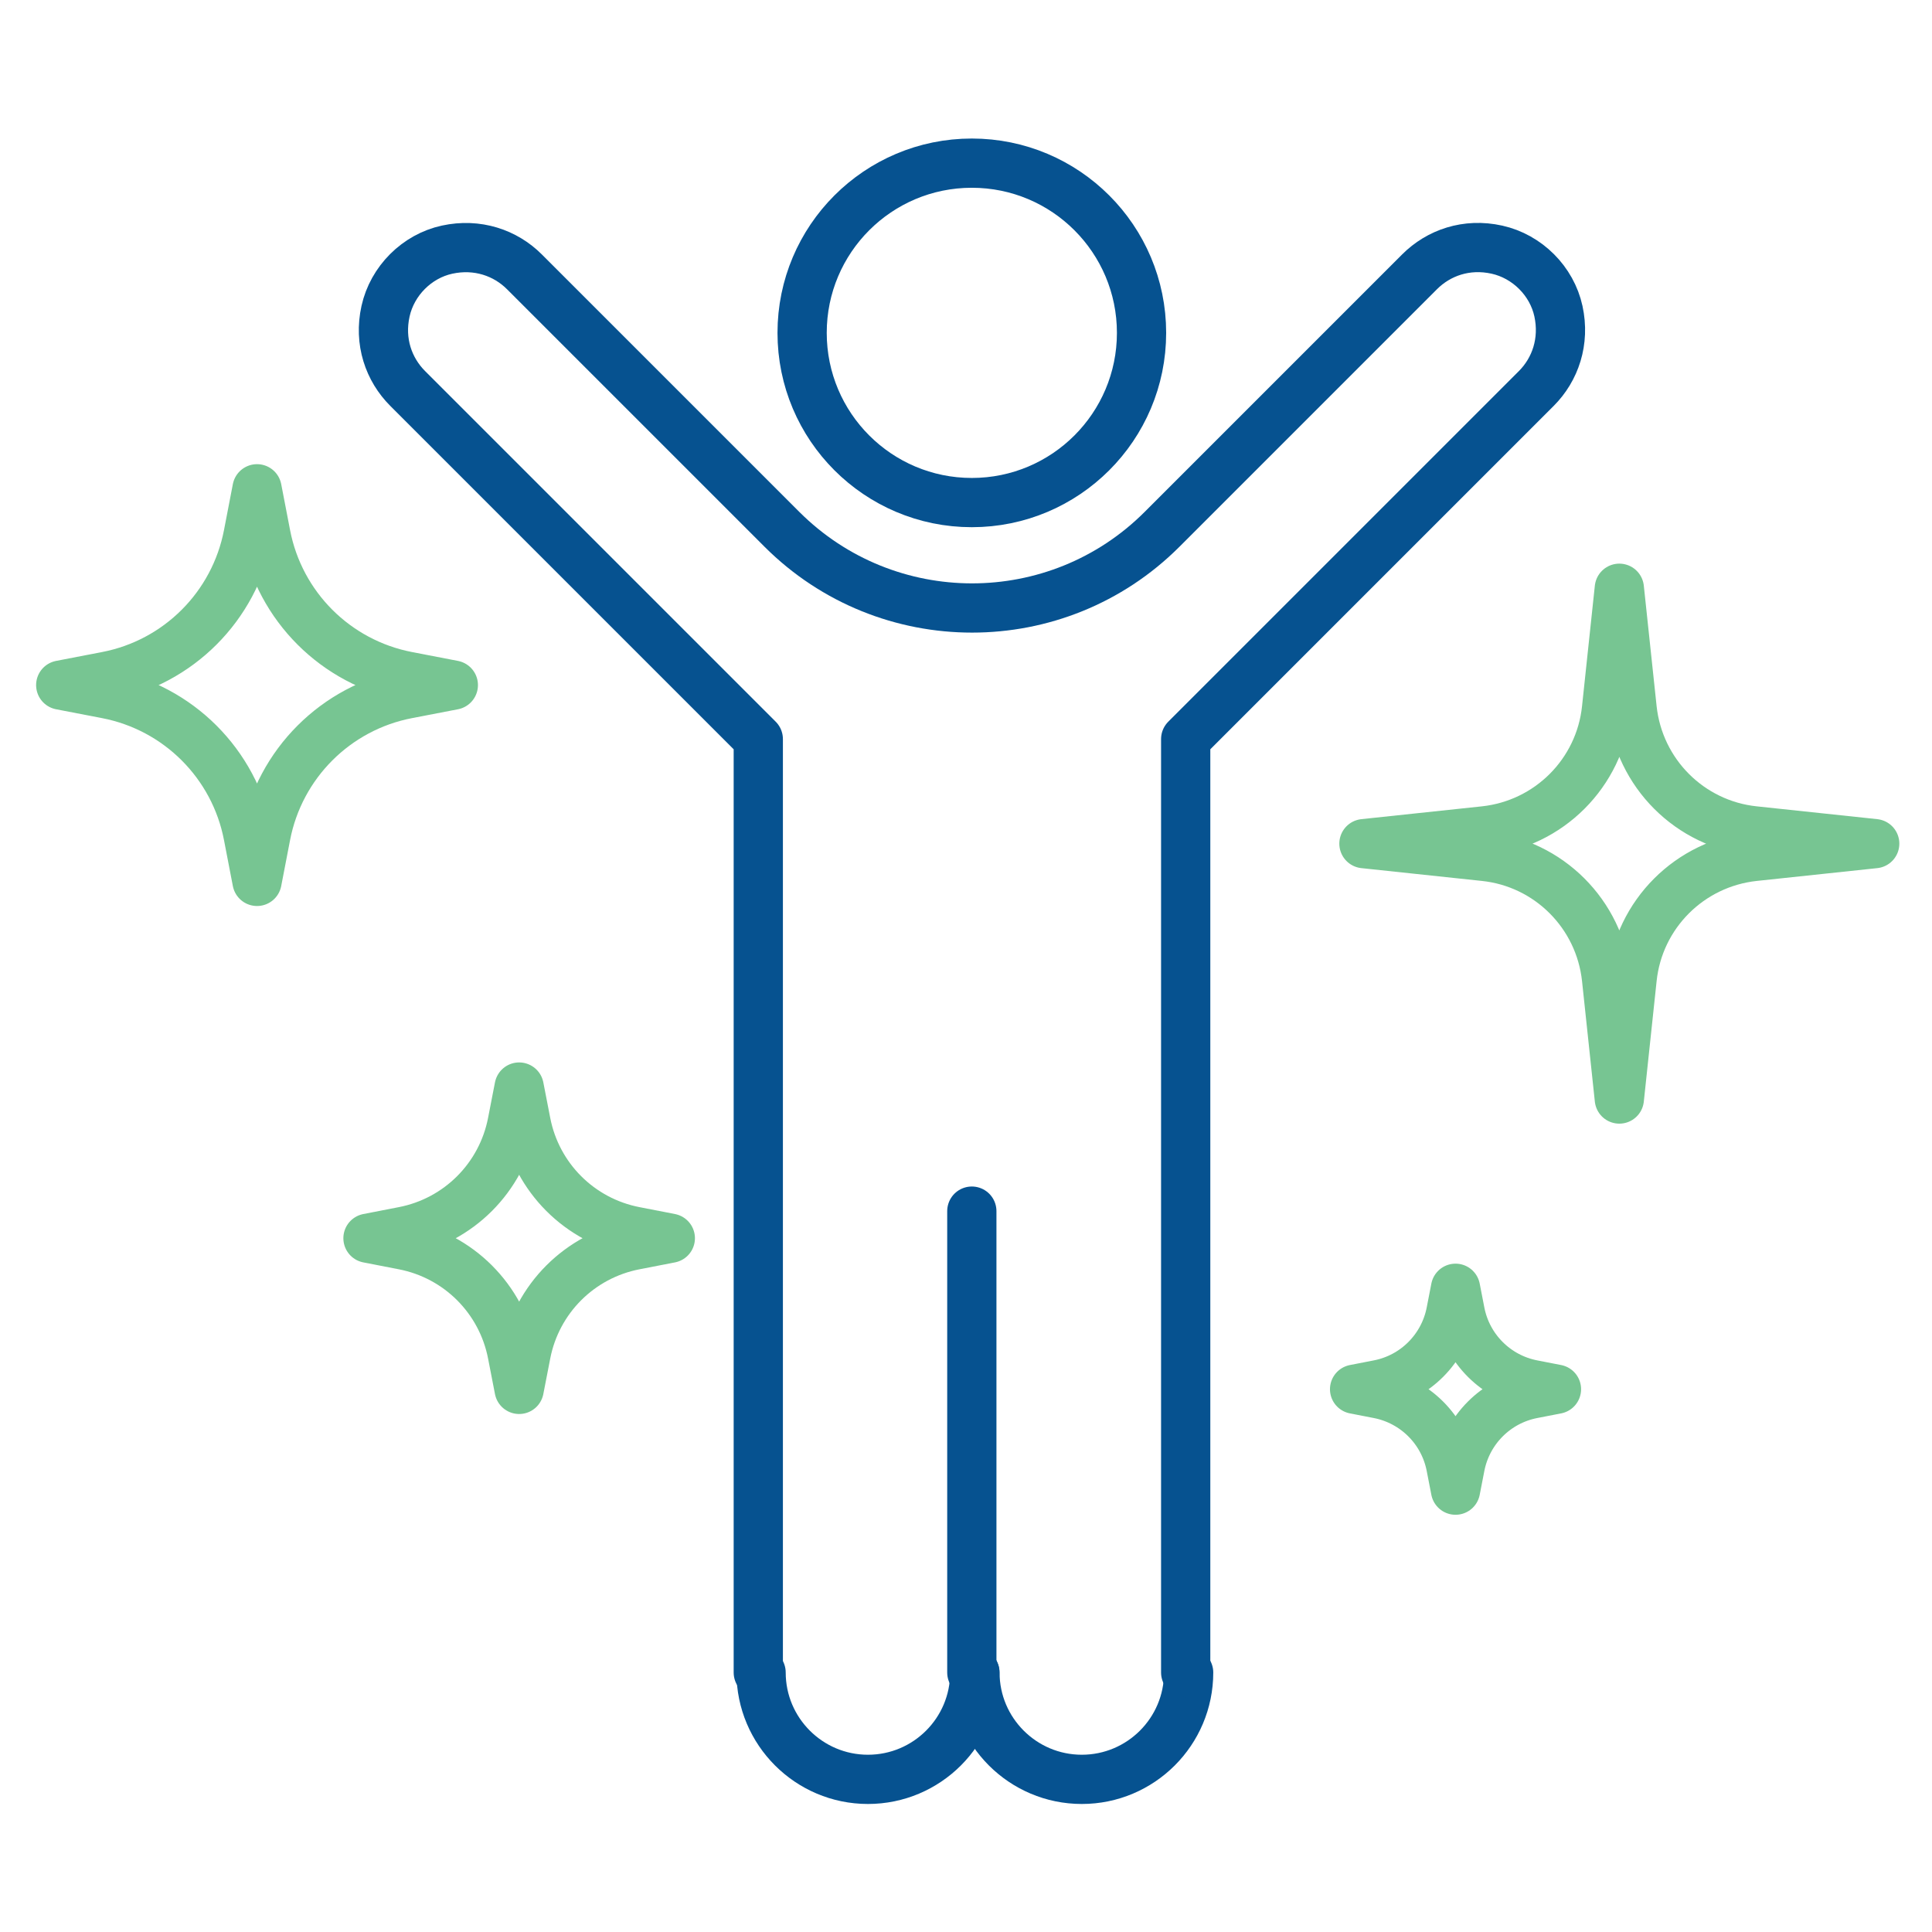 <?xml version="1.0" encoding="UTF-8"?> <svg xmlns="http://www.w3.org/2000/svg" id="Layer_2" viewBox="0 0 117.71 117.71"><defs><style>.cls-1,.cls-2,.cls-3{fill:none;}.cls-2{stroke:#77c592;}.cls-2,.cls-3{stroke-linecap:round;stroke-linejoin:round;stroke-width:3px;}.cls-3{stroke:#065290;}</style></defs><g id="Layer_1-2"><rect class="cls-1" width="117.71" height="117.71"></rect><path class="cls-3" d="M59.39,101.9c0,3.6-2.92,6.51-6.51,6.51s-6.51-2.92-6.51-6.51"></path><path class="cls-3" d="M72.42,101.9c0,3.6-2.92,6.51-6.51,6.51s-6.51-2.92-6.51-6.51"></path><line class="cls-3" x1="59.21" y1="101.9" x2="59.21" y2="73.79"></line><path class="cls-3" d="M72.24,101.9v-56.87h0s21.36-21.36,21.36-21.36c1.16-1.16,1.75-2.87,1.35-4.71s-1.9-3.34-3.75-3.75-3.55.19-4.71,1.35h0s-15.69,15.69-15.69,15.69c-6.39,6.39-16.76,6.39-23.16,0l-15.69-15.69c-1.16-1.16-2.87-1.75-4.71-1.35s-3.34,1.9-3.75,3.75.19,3.55,1.35,4.71l21.36,21.36h0v56.87"></path><circle class="cls-3" cx="59.21" cy="20.28" r="10.34"></circle><path class="cls-2" d="M106.88,50.62l7.34.78-7.34.78c-3.93.42-7.03,3.52-7.44,7.44l-.78,7.34-.78-7.34c-.42-3.93-3.52-7.03-7.44-7.44l-7.34-.78,7.34-.78c3.93-.42,7.03-3.52,7.44-7.44l.78-7.34.78,7.34c.42,3.93,3.52,7.03,7.44,7.44Z"></path><path class="cls-2" d="M38.68,75.02l2.16.42-2.16.42c-3.36.65-5.98,3.27-6.63,6.63l-.42,2.16-.42-2.16c-.65-3.36-3.27-5.98-6.63-6.63l-2.16-.42,2.16-.42c3.36-.65,5.98-3.27,6.63-6.63l.42-2.16.42,2.16c.65,3.36,3.27,5.98,6.63,6.63Z"></path><path class="cls-2" d="M93.39,84.36l1.44.28-1.44.28c-2.25.43-4,2.19-4.43,4.43l-.28,1.44-.28-1.44c-.43-2.25-2.19-4-4.43-4.43l-1.44-.28,1.44-.28c2.25-.43,4-2.19,4.43-4.43l.28-1.44.28,1.44c.43,2.25,2.19,4,4.43,4.43Z"></path><path class="cls-2" d="M24.82,41.2l2.8.54-2.8.54c-4.37.84-7.78,4.26-8.62,8.62l-.54,2.8-.54-2.8c-.84-4.37-4.26-7.78-8.62-8.62l-2.8-.54,2.8-.54c4.37-.84,7.78-4.26,8.62-8.62l.54-2.8.54,2.8c.84,4.37,4.26,7.78,8.62,8.62Z"></path></g></svg> 